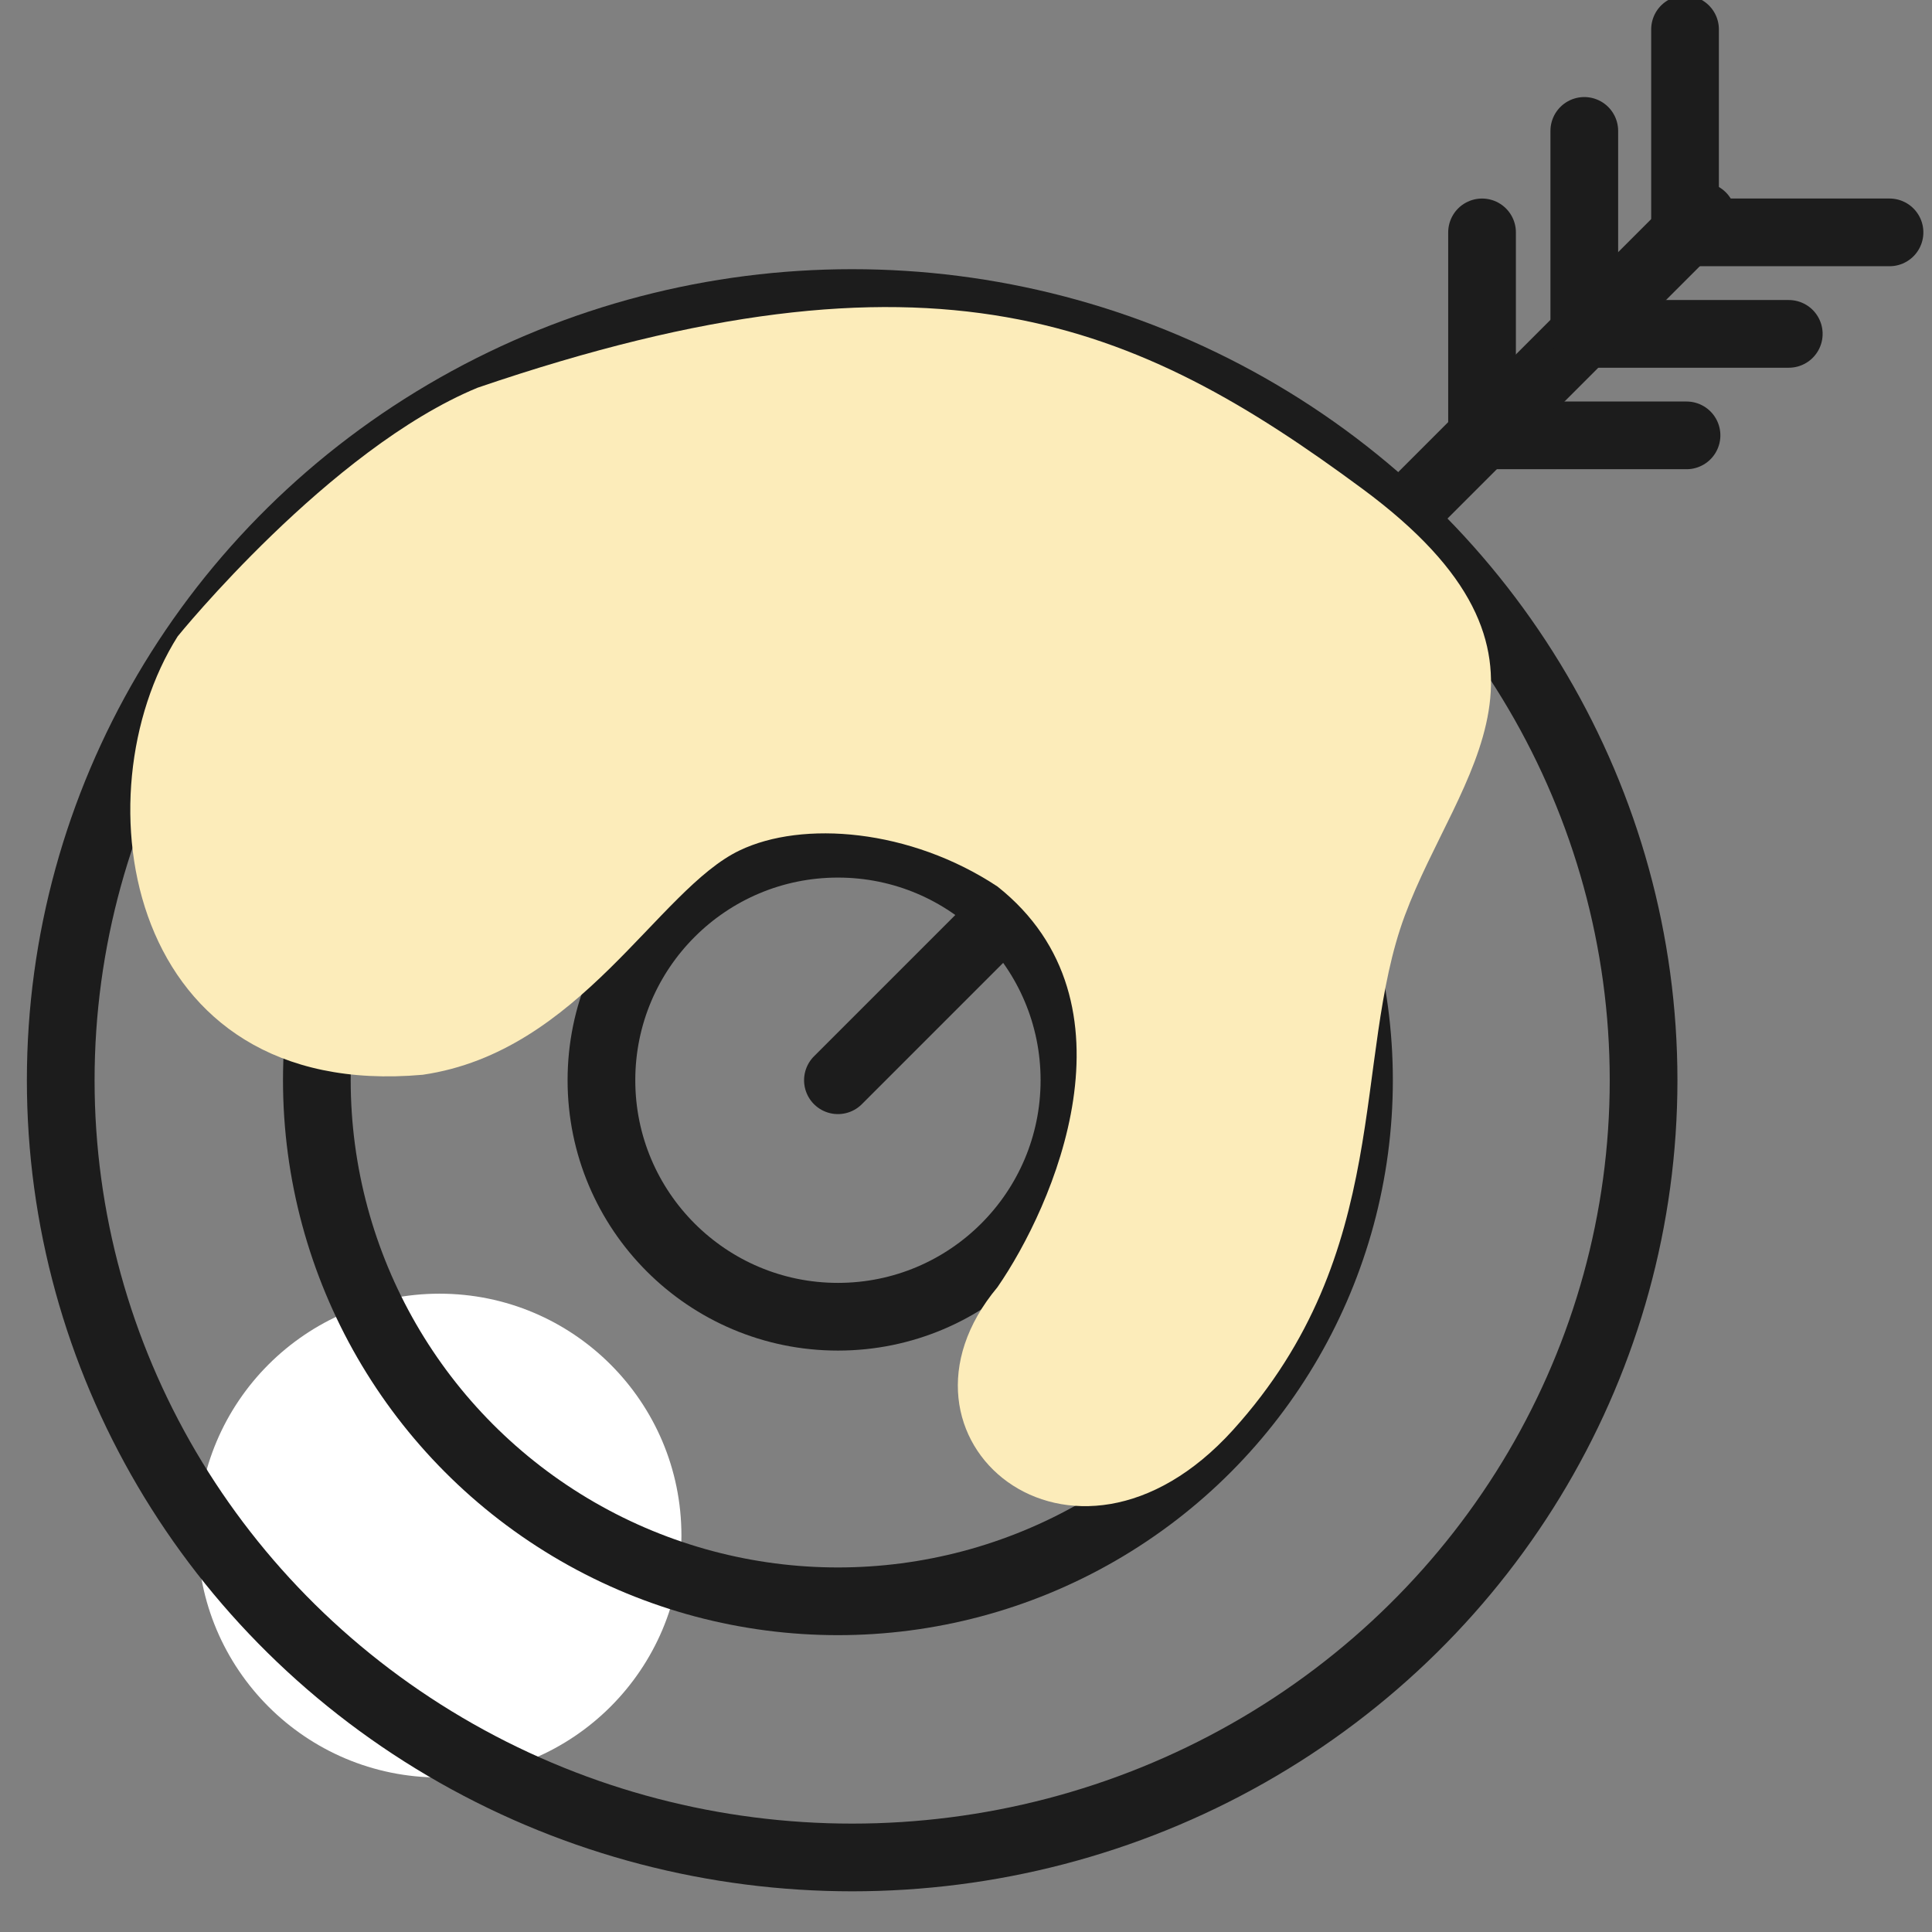 <svg xmlns="http://www.w3.org/2000/svg" xmlns:xlink="http://www.w3.org/1999/xlink" width="114.146" height="114.146" viewBox="0 0 114.146 114.146">
  <rect x="0" y="0" width="114.146" height="114.146" fill="#808080" stroke="none"/>
  <defs>
    <clipPath id="clip-path">
      <rect id="Rectangle_1269" data-name="Rectangle 1269" width="114.146" height="114.146" fill="#fff" stroke="#707070" stroke-width="3"/>
    </clipPath>
  </defs>
  <g id="Mask_Group_189" data-name="Mask Group 189" clip-path="url(#clip-path)">
    <g id="Group_37076" data-name="Group 37076" transform="translate(1.588 1.737)" style="isolation: isolate">
      <ellipse id="Ellipse_1440" data-name="Ellipse 1440" cx="14.292" cy="14.292" rx="14.292" ry="14.292" transform="translate(10.088 74.696)" fill="#fff"/>
      <g id="Group_37075" data-name="Group 37075" transform="translate(0 0)">
        <g id="Ellipse_1441" data-name="Ellipse 1441" transform="translate(0 14.167)" fill="none" stroke="#1c1c1c" stroke-linecap="round" stroke-linejoin="round" stroke-width="4">
          <ellipse cx="48.759" cy="47.919" rx="48.759" ry="47.919" stroke="none"/>
          <ellipse cx="48.759" cy="47.919" rx="46.759" ry="45.919" fill="none"/>
        </g>
        <g id="Ellipse_1442" data-name="Ellipse 1442" transform="translate(15.132 29.299)" fill="none" stroke="#1c1c1c" stroke-linecap="round" stroke-linejoin="round" stroke-width="4">
          <ellipse cx="32.786" cy="32.786" rx="32.786" ry="32.786" stroke="none"/>
          <ellipse cx="32.786" cy="32.786" rx="30.786" ry="30.786" fill="none"/>
        </g>
        <g id="Ellipse_1443" data-name="Ellipse 1443" transform="translate(31.946 46.112)" fill="none" stroke="#1c1c1c" stroke-linecap="round" stroke-linejoin="round" stroke-width="4">
          <ellipse cx="15.973" cy="15.973" rx="15.973" ry="15.973" stroke="none"/>
          <ellipse cx="15.973" cy="15.973" rx="13.973" ry="13.973" fill="none"/>
        </g>
        <path id="Path_68084" data-name="Path 68084" d="M547.5,4790.888l51.045-51.045" transform="translate(-499.582 -4728.802)" fill="none" stroke="#1c1c1c" stroke-linecap="round" stroke-width="4"/>
        <path id="Path_68085" data-name="Path 68085" d="M570.674,4736.643v11.992" transform="translate(-484.7 -4724.65)" fill="none" stroke="#1c1c1c" stroke-linecap="round" stroke-width="4"/>
        <path id="Path_68086" data-name="Path 68086" d="M570.674,4736.643v11.992" transform="translate(-478.659 -4730.646)" fill="none" stroke="#1c1c1c" stroke-linecap="round" stroke-width="4"/>
        <path id="Path_68087" data-name="Path 68087" d="M570.674,4736.643v11.992" transform="translate(-472.707 -4736.643)" fill="none" stroke="#1c1c1c" stroke-linecap="round" stroke-width="4"/>
        <path id="Path_68088" data-name="Path 68088" d="M0,0V11.993" transform="translate(98.055 23.985) rotate(90)" fill="none" stroke="#1c1c1c" stroke-linecap="round" stroke-width="4"/>
        <path id="Path_68089" data-name="Path 68089" d="M0,0V11.993" transform="translate(104.096 17.989) rotate(90)" fill="none" stroke="#1c1c1c" stroke-linecap="round" stroke-width="4"/>
        <path id="Path_68090" data-name="Path 68090" d="M0,0V11.993" transform="translate(110.048 11.992) rotate(90)" fill="none" stroke="#1c1c1c" stroke-linecap="round" stroke-width="4"/>
      </g>
      <path id="Path_68091" data-name="Path 68091" d="M-466.568,8484.791c-5.9,9.357-3.1,27.465,14.478,25.9,9.315-1.354,13.886-10.948,18.726-13.255,3.708-1.779,10.065-1.283,15.232,2.133,8.638,6.848,3.287,18.918,0,23.672-7.442,8.911,4.4,18.959,13.921,8.432s7-21.932,10.149-30.395,10.873-15.316-2.5-25.2-25.328-15.185-52.289-5.978C-457.614,8473.722-466.568,8484.791-466.568,8484.791Z" transform="translate(475.476 -8448.929)" fill="#fcecba" style="mix-blend-mode: multiply;isolation: isolate"/>
    </g>
  </g>
</svg>
